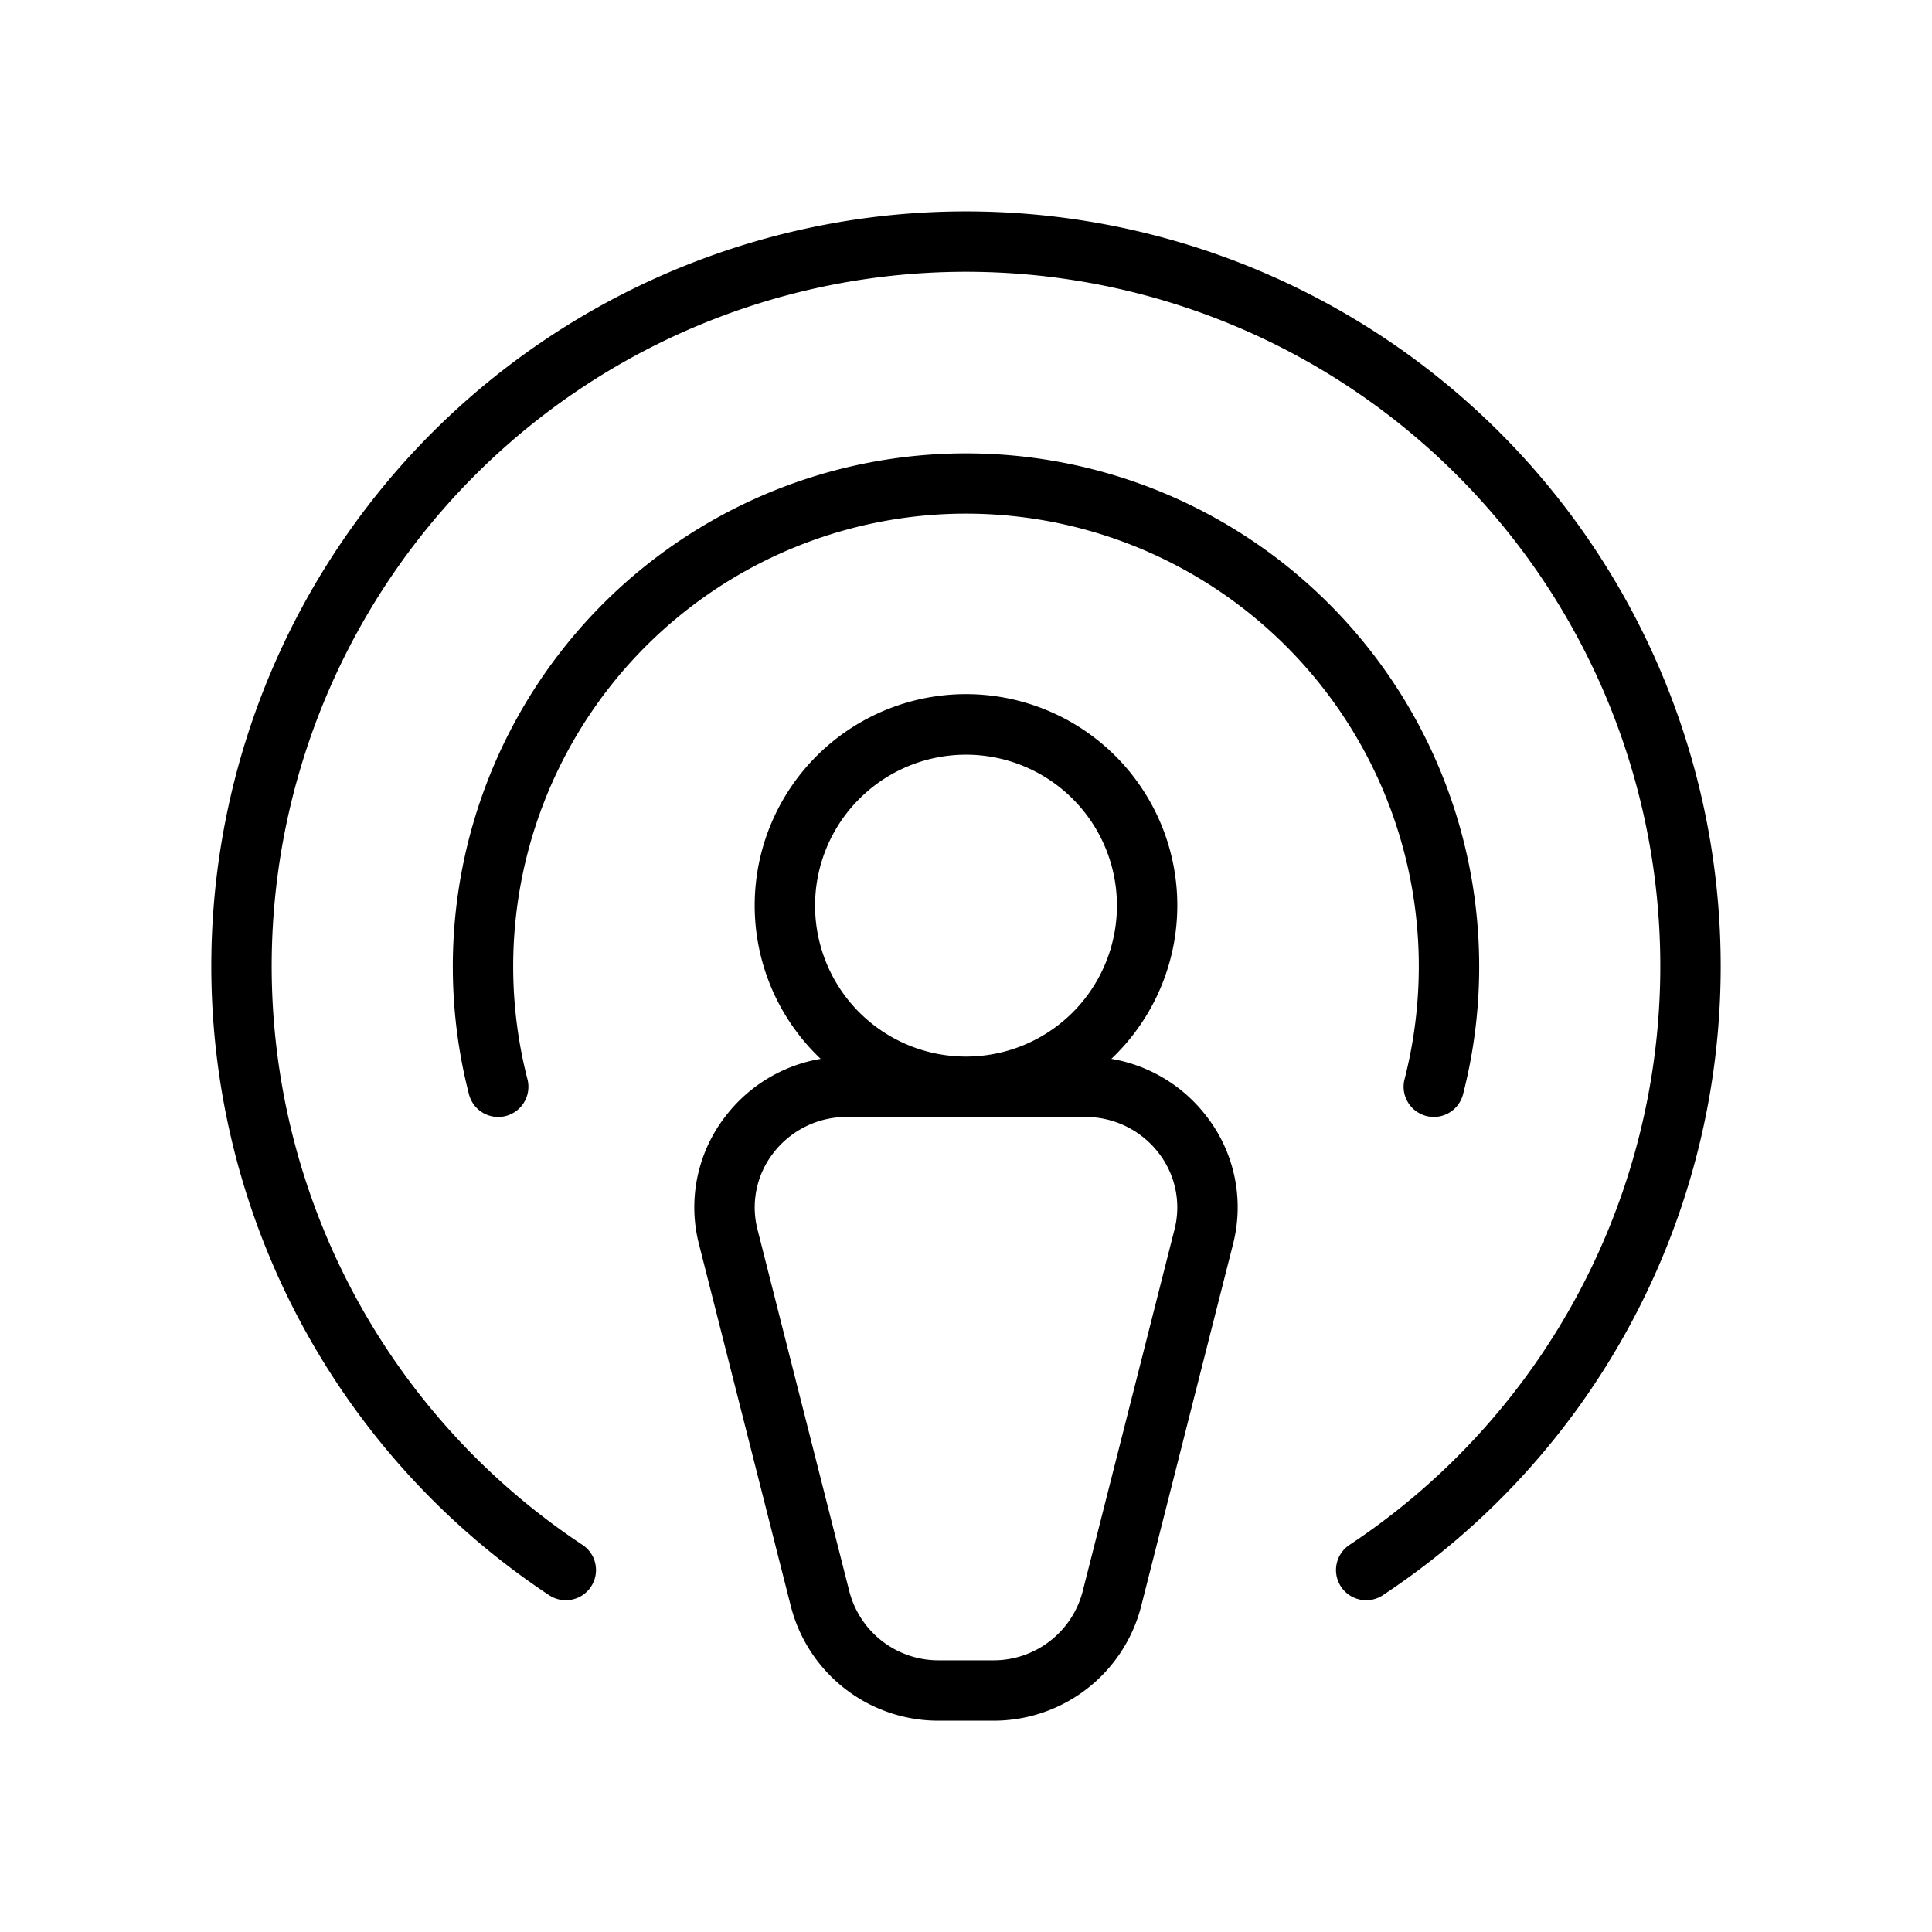 <svg xmlns="http://www.w3.org/2000/svg" viewBox="0 0 256 256" fill="currentColor"><path d="M147.26,140.3a28,28,0,1,0-38.52,0,20.12,20.12,0,0,0-12.54,7.52,19.67,19.67,0,0,0-3.58,17.05l12.18,48A20.17,20.17,0,0,0,124.44,228h7.12a20.17,20.17,0,0,0,19.64-15.13l12.18-48a19.67,19.67,0,0,0-3.58-17.05A20.12,20.12,0,0,0,147.26,140.3ZM108,120a20,20,0,1,1,20,20A20,20,0,0,1,108,120Zm47.63,42.9-12.18,48a12.19,12.19,0,0,1-11.89,9.1h-7.12a12.19,12.19,0,0,1-11.89-9.1l-12.18-48a11.76,11.76,0,0,1,2.14-10.17,12.24,12.24,0,0,1,9.74-4.73h31.5a12.24,12.24,0,0,1,9.74,4.73A11.76,11.76,0,0,1,155.63,162.9ZM188,128A60,60,0,1,0,69.89,143a4,4,0,0,1-7.75,2,68,68,0,1,1,131.72,0,4,4,0,0,1-3.87,3,3.81,3.81,0,0,1-1-.13,4,4,0,0,1-2.88-4.87A60.4,60.4,0,0,0,188,128Zm40,0a99.87,99.87,0,0,1-44.7,83.33,4,4,0,1,1-4.43-6.66,92,92,0,1,0-101.74,0,4,4,0,1,1-4.43,6.66A100,100,0,1,1,228,128Z"/></svg>